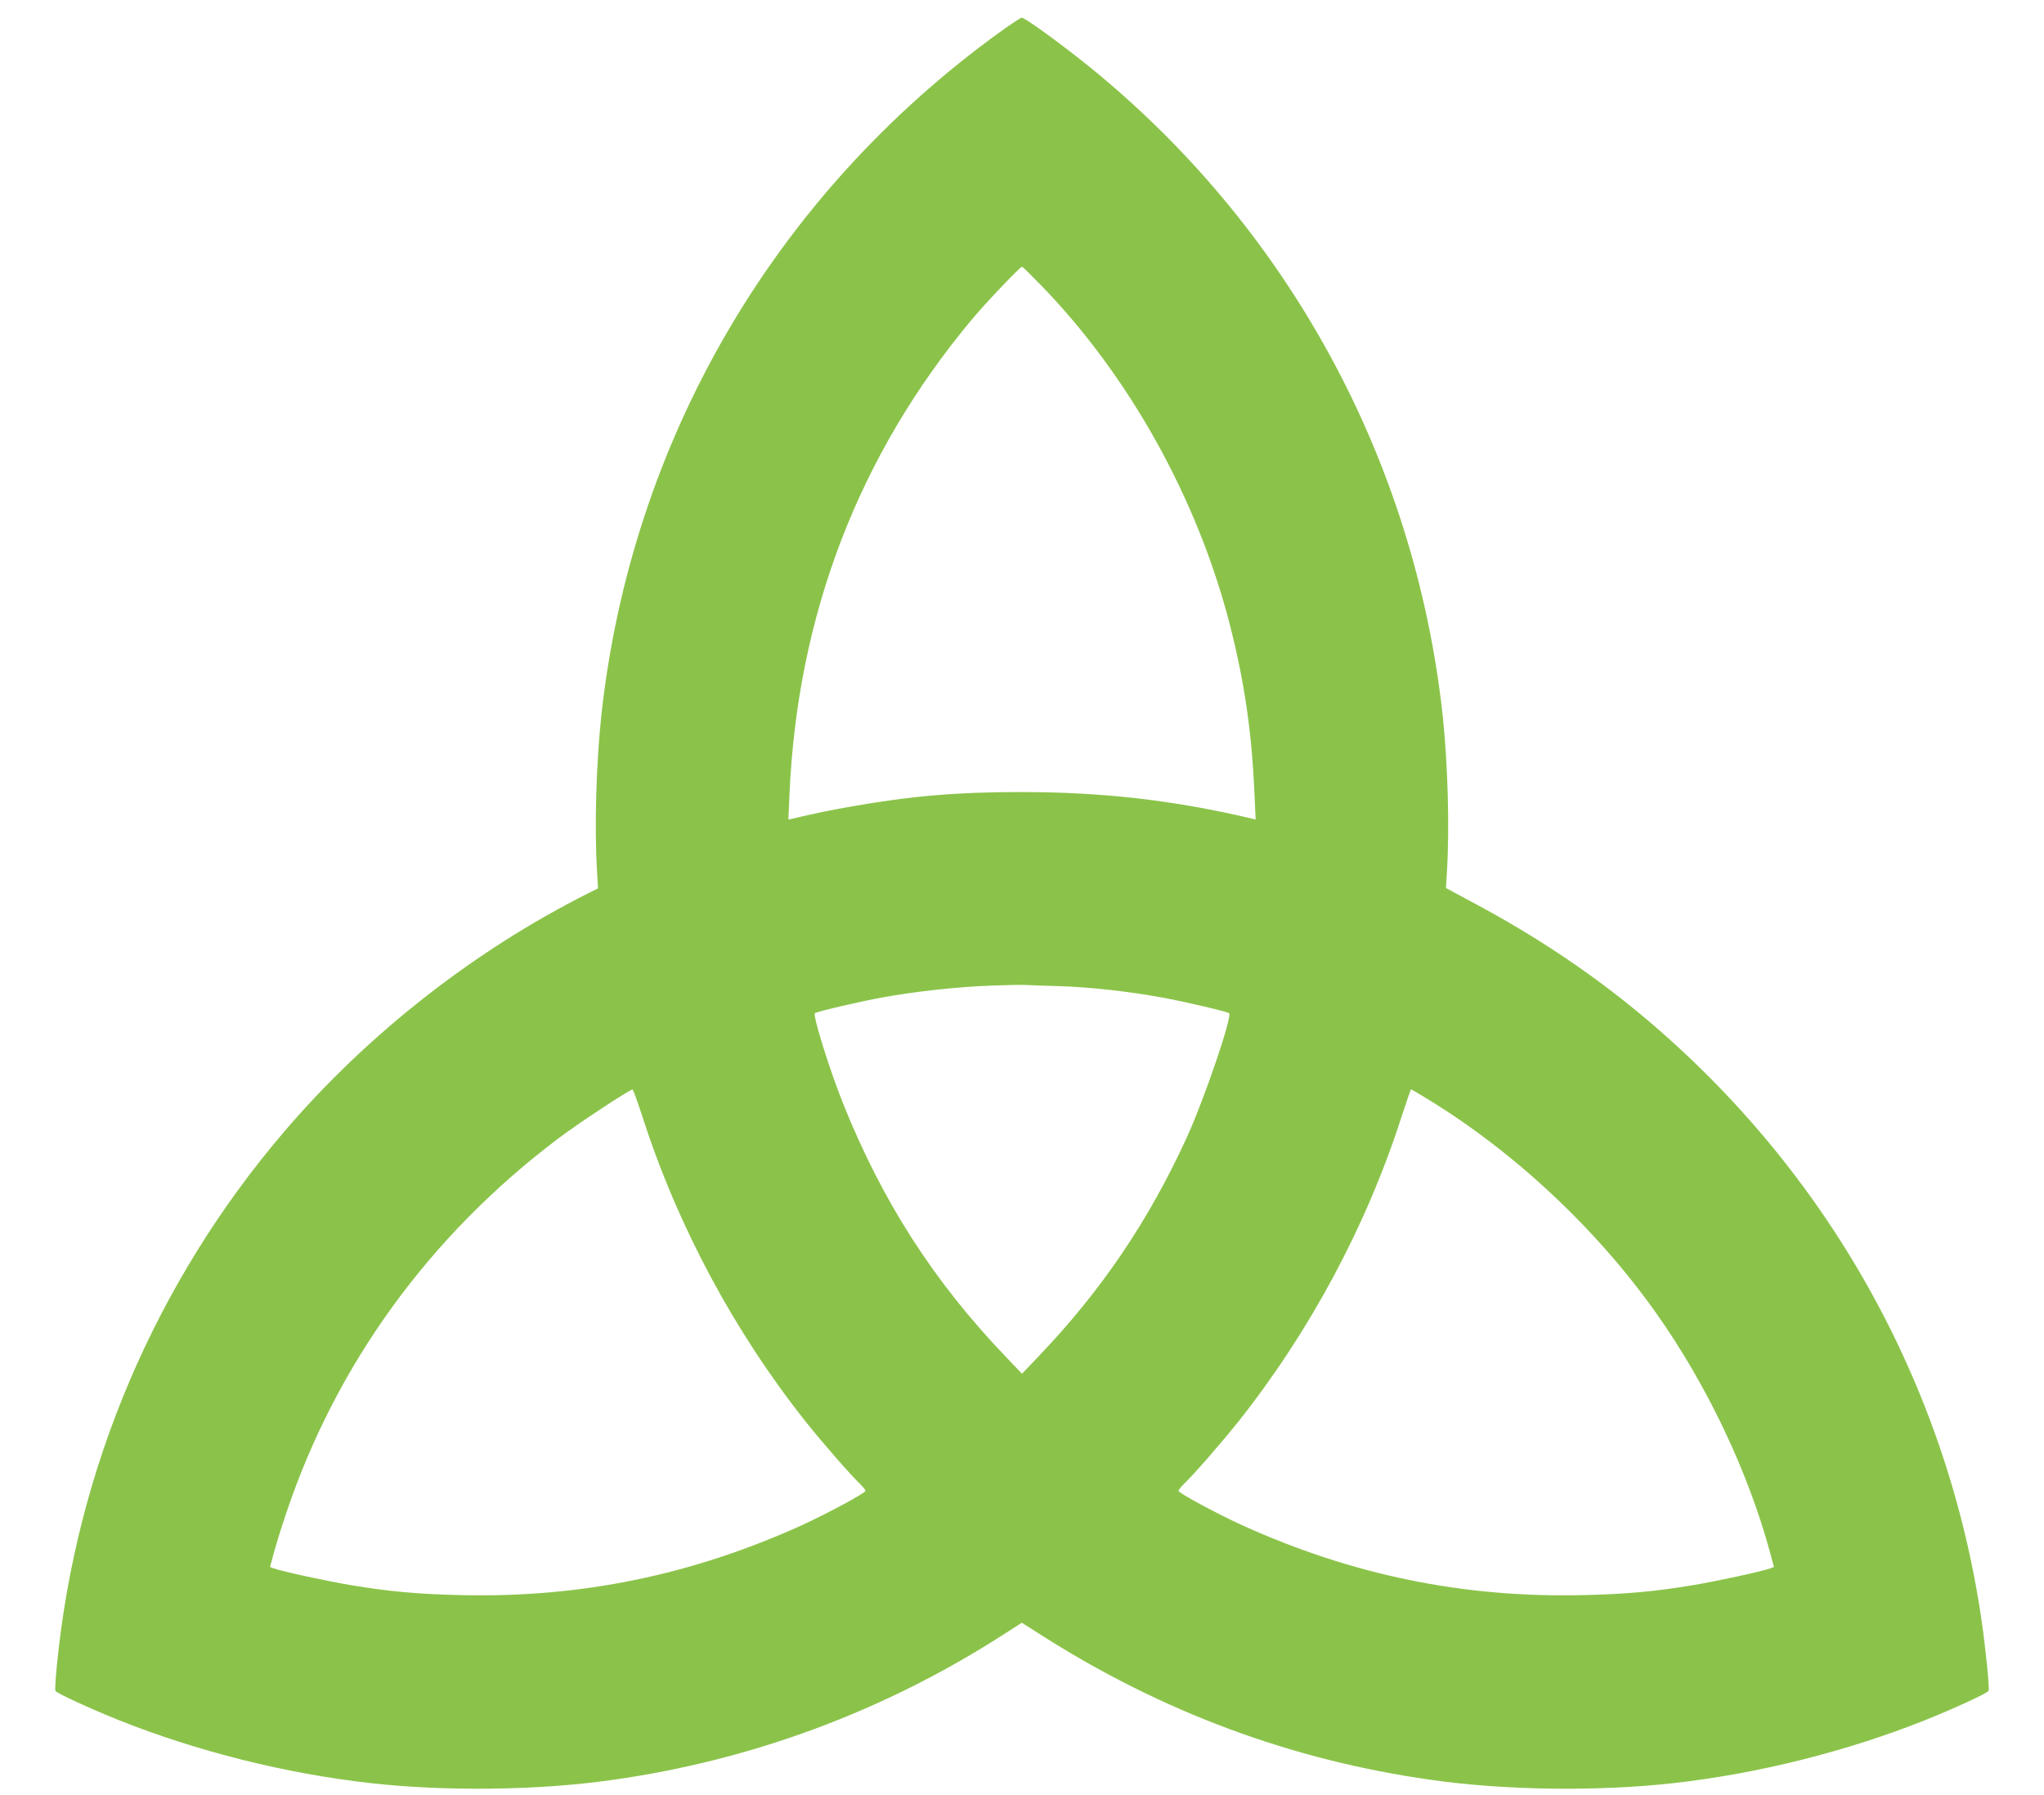 <?xml version="1.0" standalone="no"?>
<!DOCTYPE svg PUBLIC "-//W3C//DTD SVG 20010904//EN"
 "http://www.w3.org/TR/2001/REC-SVG-20010904/DTD/svg10.dtd">
<svg version="1.0" xmlns="http://www.w3.org/2000/svg"
 width="1280pt" height="1124pt" viewBox="0 0 1280 1124"
 preserveAspectRatio="xMidYMid meet">
<g transform="translate(0,1124) scale(0.1,-0.1)"
fill="#8bc34a" stroke="none">
<path d="M6260 11038 c-1411 -1020 -2309 -2562 -2495 -4283 -32 -306 -43 -701
-26 -974 l6 -103 -60 -30 c-713 -358 -1378 -878 -1901 -1488 -809 -945 -1307
-2112 -1428 -3349 -8 -80 -12 -150 -9 -157 5 -14 216 -111 398 -184 491 -196
1048 -335 1575 -394 472 -53 1052 -46 1515 20 873 123 1700 430 2442 906 l122
78 123 -78 c756 -482 1572 -784 2443 -906 465 -66 1043 -73 1515 -20 528 59
1083 198 1575 394 182 73 393 170 398 184 7 16 -19 269 -44 441 -216 1480
-968 2820 -2124 3785 -316 264 -665 498 -1055 706 l-175 94 6 102 c17 271 6
667 -26 973 -174 1610 -977 3077 -2239 4088 -181 144 -379 287 -398 286 -7 0
-69 -41 -138 -91z m261 -1586 c551 -567 977 -1334 1179 -2117 93 -363 139
-677 156 -1068 l7 -158 -24 6 c-488 115 -934 166 -1444 166 -406 0 -686 -24
-1067 -91 -142 -25 -214 -40 -367 -76 l-24 -5 7 158 c49 1121 432 2121 1138
2968 87 105 306 335 318 335 4 0 58 -53 121 -118z m109 -4386 c196 -6 436 -33
645 -71 143 -26 413 -89 422 -99 21 -20 -154 -533 -262 -771 -240 -526 -537
-965 -932 -1378 l-103 -108 -103 108 c-450 470 -771 970 -1017 1583 -86 215
-191 552 -177 566 9 10 279 73 422 99 209 38 457 65 675 74 107 4 209 6 225 4
17 -1 109 -5 205 -7z m-2605 -823 c220 -683 575 -1343 1022 -1906 103 -129
280 -332 337 -386 20 -19 36 -40 36 -45 0 -14 -247 -146 -400 -216 -690 -312
-1383 -454 -2130 -437 -274 6 -457 23 -695 63 -145 24 -436 87 -482 105 l-22
8 25 93 c14 51 48 161 76 243 313 934 899 1740 1704 2347 118 90 445 305 465
307 4 1 32 -79 64 -176z m4905 122 c549 -333 1068 -818 1444 -1350 315 -446
572 -986 710 -1493 l25 -93 -22 -8 c-46 -18 -337 -81 -482 -105 -238 -40 -421
-57 -695 -63 -747 -17 -1440 125 -2130 437 -153 70 -400 202 -400 216 0 5 16
26 36 45 57 54 234 257 337 386 447 563 802 1223 1022 1906 32 97 59 177 61
177 2 0 44 -25 94 -55z"/>
</g>
</svg>

